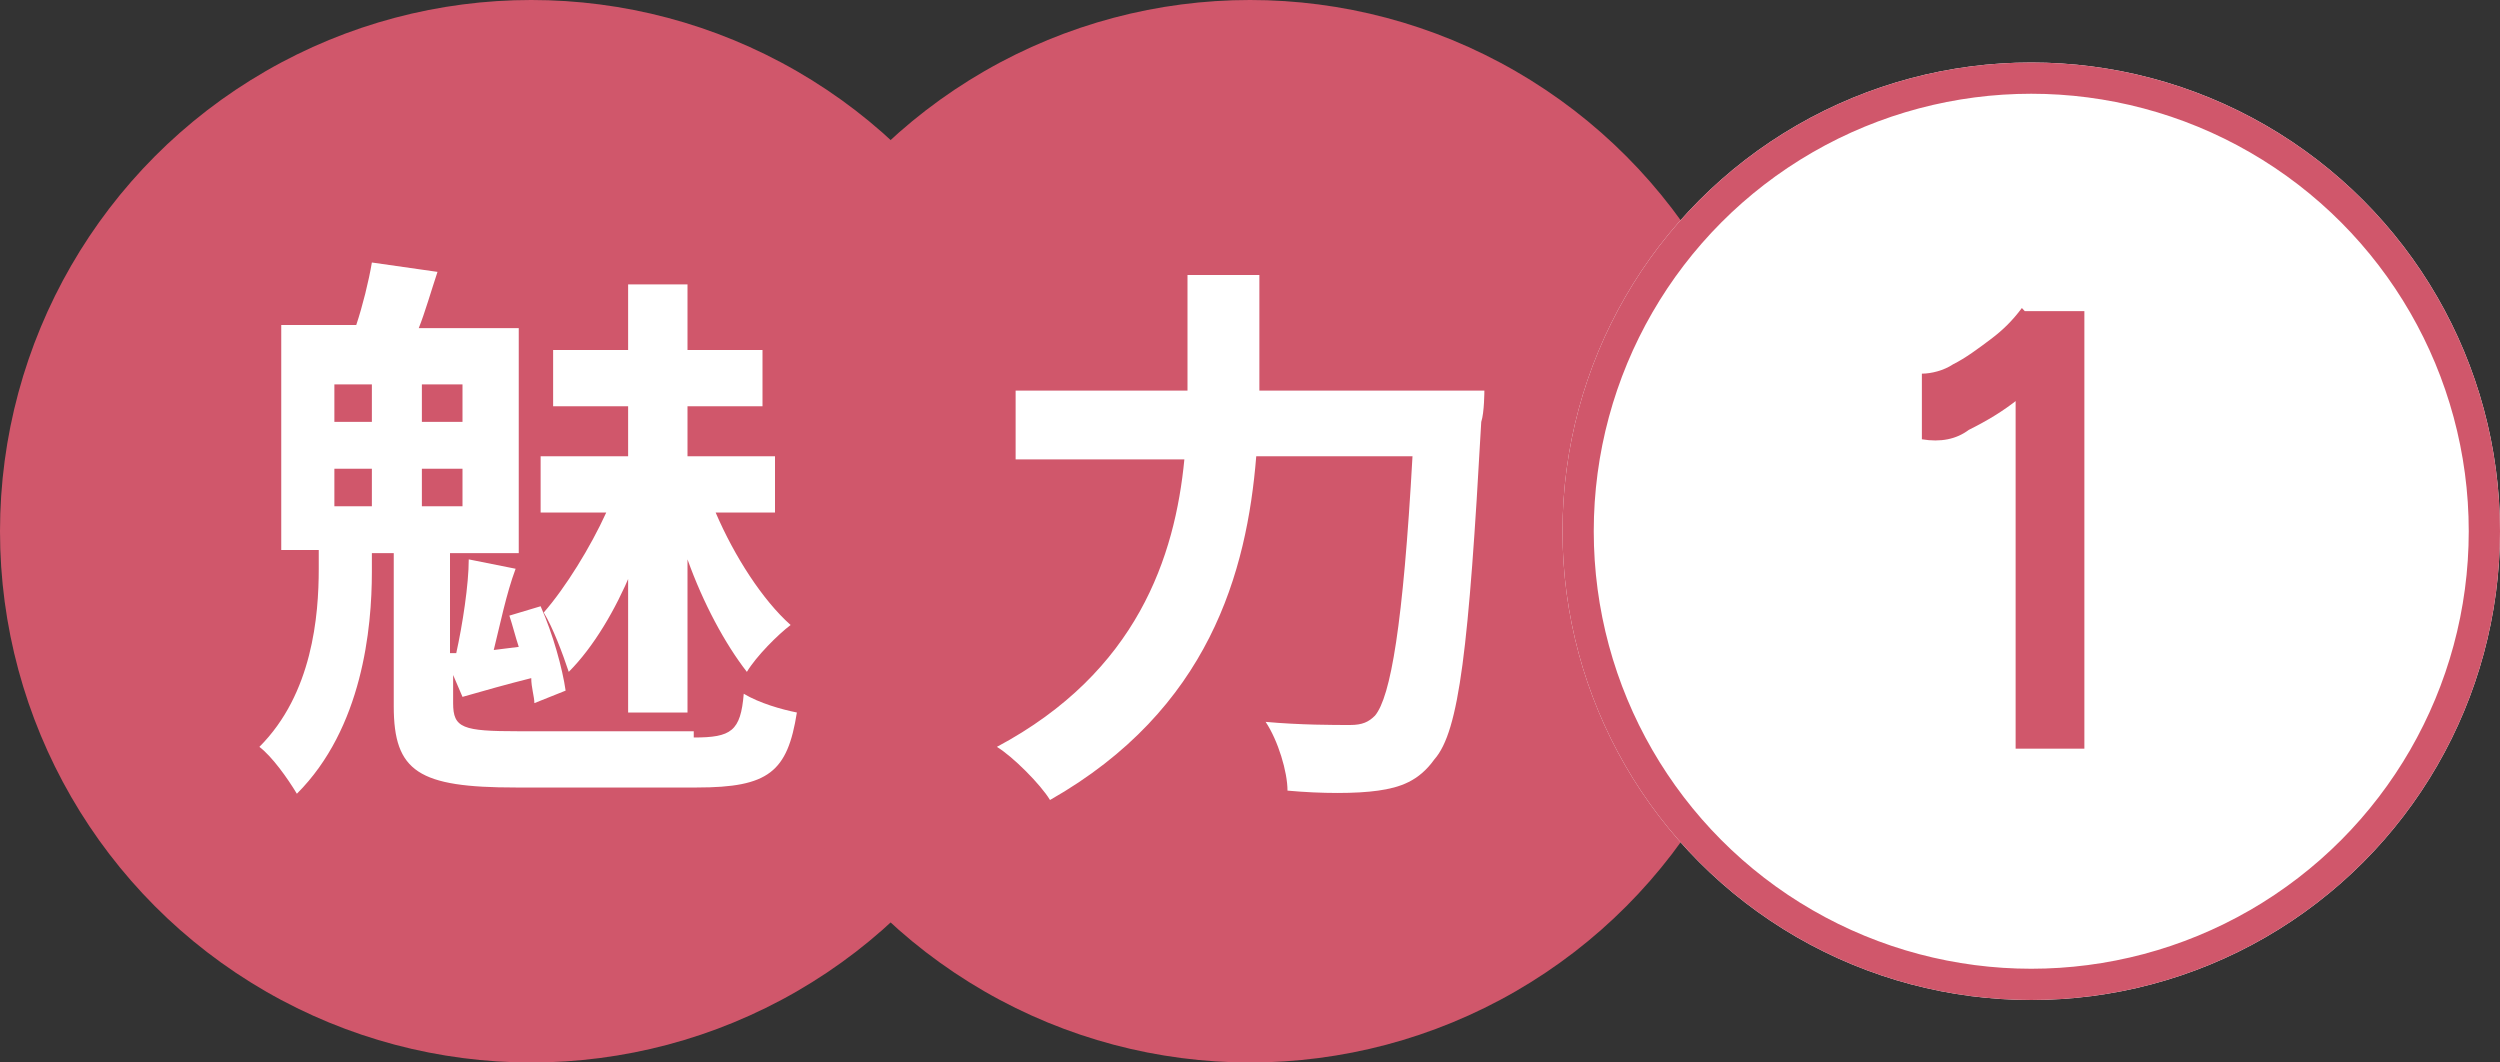 <?xml version="1.0" encoding="utf-8"?>
<!-- Generator: Adobe Illustrator 26.1.0, SVG Export Plug-In . SVG Version: 6.00 Build 0)  -->
<svg version="1.1" id="レイヤー_1" xmlns="http://www.w3.org/2000/svg" xmlns:xlink="http://www.w3.org/1999/xlink" x="0px"
	 y="0px" viewBox="0 0 80 34" style="enable-background:new 0 0 80 34;" xml:space="preserve">
<rect x="0" y="0" width="80" height="34" fill="#333333" stroke="none"/>
<style type="text/css">
	.st0{fill:#D0576B;}
	.st1{enable-background:new    ;}
	.st2{fill:#FFFFFF;}
	.st3{fill:none;stroke:#D0576B;}
</style>
<g id="グループ_968" transform="translate(-250 -8239)">
	<g id="グループ_677" transform="translate(0 -14576)">
		<circle id="楕円形_1" class="st0" cx="267" cy="22832" r="17"/>
		<circle id="楕円形_2" class="st0" cx="290" cy="22832" r="17"/>
		<g class="st1">
			<path class="st2" d="M272.2,22838.6c1.2,0,1.5-0.2,1.6-1.4c0.5,0.3,1.2,0.5,1.7,0.6c-0.3,1.9-0.9,2.4-3.2,2.4h-5.8
				c-3.1,0-3.9-0.5-3.9-2.6v-4.9h-0.7v0.6c0,1.8-0.3,5-2.4,7.1c-0.3-0.5-0.8-1.2-1.2-1.5c1.7-1.7,1.9-4.2,1.9-5.7v-0.6H259v-7.2h2.4
				c0.2-0.6,0.4-1.4,0.5-2l2.1,0.3c-0.2,0.6-0.4,1.3-0.6,1.8h3.2v7.2h-2.2v3.2l0.2,0c0.2-0.9,0.4-2.2,0.4-3l1.5,0.3
				c-0.3,0.8-0.5,1.8-0.7,2.6l0.8-0.1c-0.1-0.3-0.2-0.7-0.3-1l1-0.3c0.4,0.9,0.7,2,0.8,2.7l-1,0.4c0-0.2-0.1-0.5-0.1-0.8
				c-0.8,0.2-1.5,0.4-2.2,0.6l-0.3-0.7v0.9c0,0.8,0.3,0.9,2.1,0.9H272.2z M260.7,22828.5h1.2v-1.2h-1.2V22828.5z M260.7,22831.2h1.2
				v-1.2h-1.2V22831.2z M264.8,22827.3h-1.3v1.2h1.3V22827.3z M264.8,22830h-1.3v1.2h1.3V22830z M270.2,22833.3
				c-0.5,1.2-1.2,2.4-2,3.2c-0.2-0.6-0.5-1.4-0.8-1.9c0.7-0.8,1.5-2.1,2-3.2h-2.1v-1.8h2.8v-1.6h-2.4v-1.8h2.4v-2.1h1.9v2.1h2.4v1.8
				h-2.4v1.6h2.8v1.8h-1.9c0.6,1.4,1.5,2.8,2.4,3.6c-0.4,0.3-1.1,1-1.4,1.5c-0.7-0.9-1.4-2.2-1.9-3.6v4.9h-1.9V22833.3z"/>
		</g>
		<g class="st1">
			<path class="st2" d="M297.5,22827.5c0,0,0,0.7-0.1,1c-0.4,7.2-0.7,9.9-1.5,10.8c-0.5,0.7-1.1,0.9-1.8,1c-0.7,0.1-1.8,0.1-2.9,0
				c0-0.6-0.3-1.6-0.7-2.2c1.1,0.1,2.2,0.1,2.7,0.1c0.4,0,0.6-0.1,0.8-0.3c0.5-0.6,0.9-2.9,1.2-8.3h-5c-0.3,3.7-1.5,8.1-6.6,11
				c-0.3-0.5-1.2-1.4-1.7-1.7c4.5-2.4,5.7-6.1,6-9.2h-5.4v-2.2h5.5v-3.7h2.3v3.7H297.5z"/>
		</g>
	</g>
	<g id="グループ_678" transform="translate(2 -0.043)">
		<g id="楕円形_3" transform="translate(298 8241.043)">
			<circle class="st2" cx="15" cy="15" r="15"/>
			<circle class="st3" cx="15" cy="15" r="14.5"/>
		</g>
		<g class="st1">
			<path class="st0" d="M309.5,8253.1v-2.1c0.3,0,0.7-0.1,1-0.3c0.4-0.2,0.8-0.5,1.2-0.8s0.7-0.6,1-1l1.4,1.5
				c-0.5,0.5-1,0.9-1.5,1.4c-0.5,0.4-1,0.7-1.6,1C310.6,8253.1,310.1,8253.2,309.5,8253.1z M312.5,8263l0-12.8l0.2-1.2h2l0,14H312.5
				z"/>
		</g>
	</g>
</g>
</svg>

